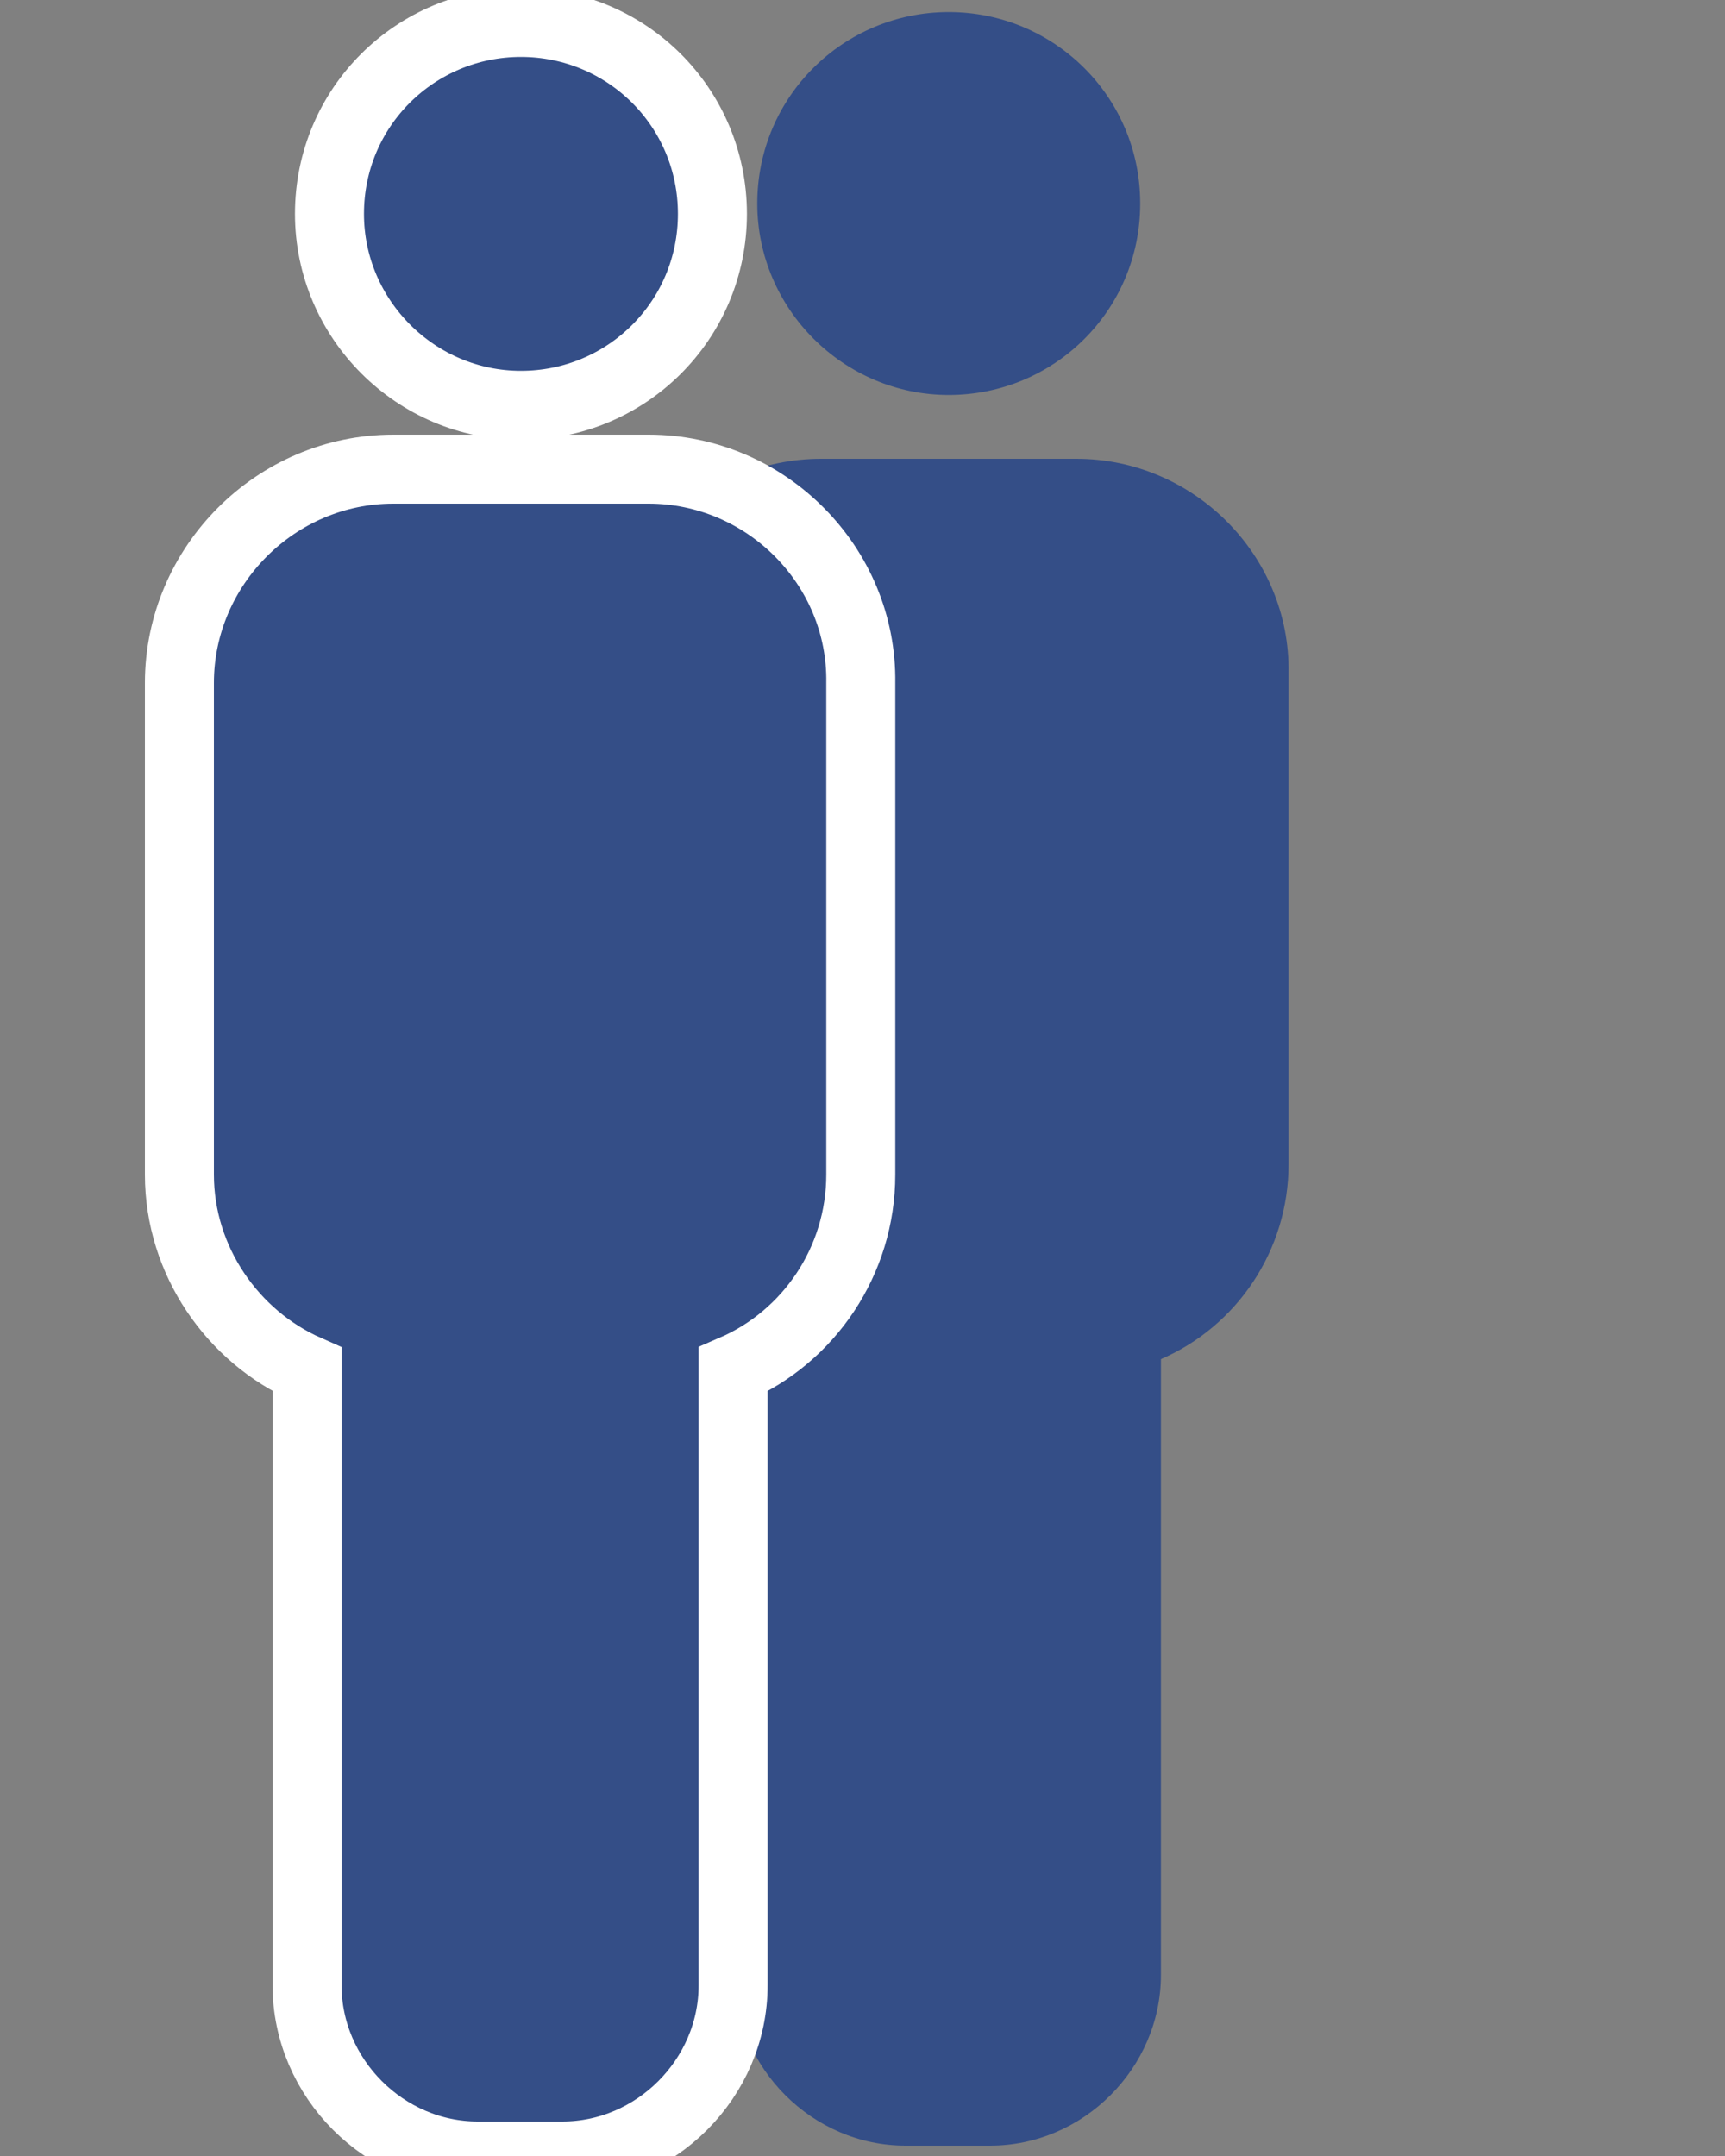 <?xml version="1.0" encoding="utf-8"?>
<!-- Generator: Adobe Illustrator 25.4.1, SVG Export Plug-In . SVG Version: 6.00 Build 0)  -->
<svg version="1.1" id="Calque_1" xmlns="http://www.w3.org/2000/svg" xmlns:xlink="http://www.w3.org/1999/xlink" x="0px" y="0px"
	 viewBox="0 0 100 125" style="enable-background:new 0 0 100 125;" xml:space="preserve">
<rect x="0" y="0" width="100" height="125" fill="#808080" stroke="none"/>
<style type="text/css">
	.st0{fill:#344E87;}
	.st1{fill:#344E87;stroke:#FFFFFF;stroke-width:4;stroke-miterlimit:10;}
</style>
<path class="st0" d="M66.1,11.8c0,6.2-5,11.1-11.1,11.1s-11.1-5-11.1-11.1c0-6.2,5-11.1,11.1-11.1S66.1,5.6,66.1,11.8"/>
<path class="st0" d="M62.4,26.6H47.6c-6.8,0-12.4,5.6-12.4,12.4v28.5c0,5,3.1,9.4,7.4,11.3v35.7c0,5.4,4.5,9.9,9.9,9.9h4.9
	c5.4,0,9.9-4.5,9.9-9.9V78.8c4.4-1.9,7.4-6.3,7.4-11.3V39C74.8,32.2,69.2,26.6,62.4,26.6L62.4,26.6z"/>
<path class="st1" d="M41.3,12.4c0,6.2-5,11.1-11.1,11.1s-11.1-5-11.1-11.1c0-6.2,5-11.1,11.1-11.1S41.3,6.2,41.3,12.4"/>
<path class="st1" d="M37.6,27.2H22.8c-6.8,0-12.4,5.6-12.4,12.4v28.5c0,5,3.1,9.4,7.4,11.3v35.7c0,5.4,4.5,9.9,9.9,9.9h4.9
	c5.4,0,9.9-4.5,9.9-9.9V79.4c4.4-1.9,7.4-6.3,7.4-11.3V39.6C50,32.8,44.4,27.2,37.6,27.2L37.6,27.2z"/>
</svg>
